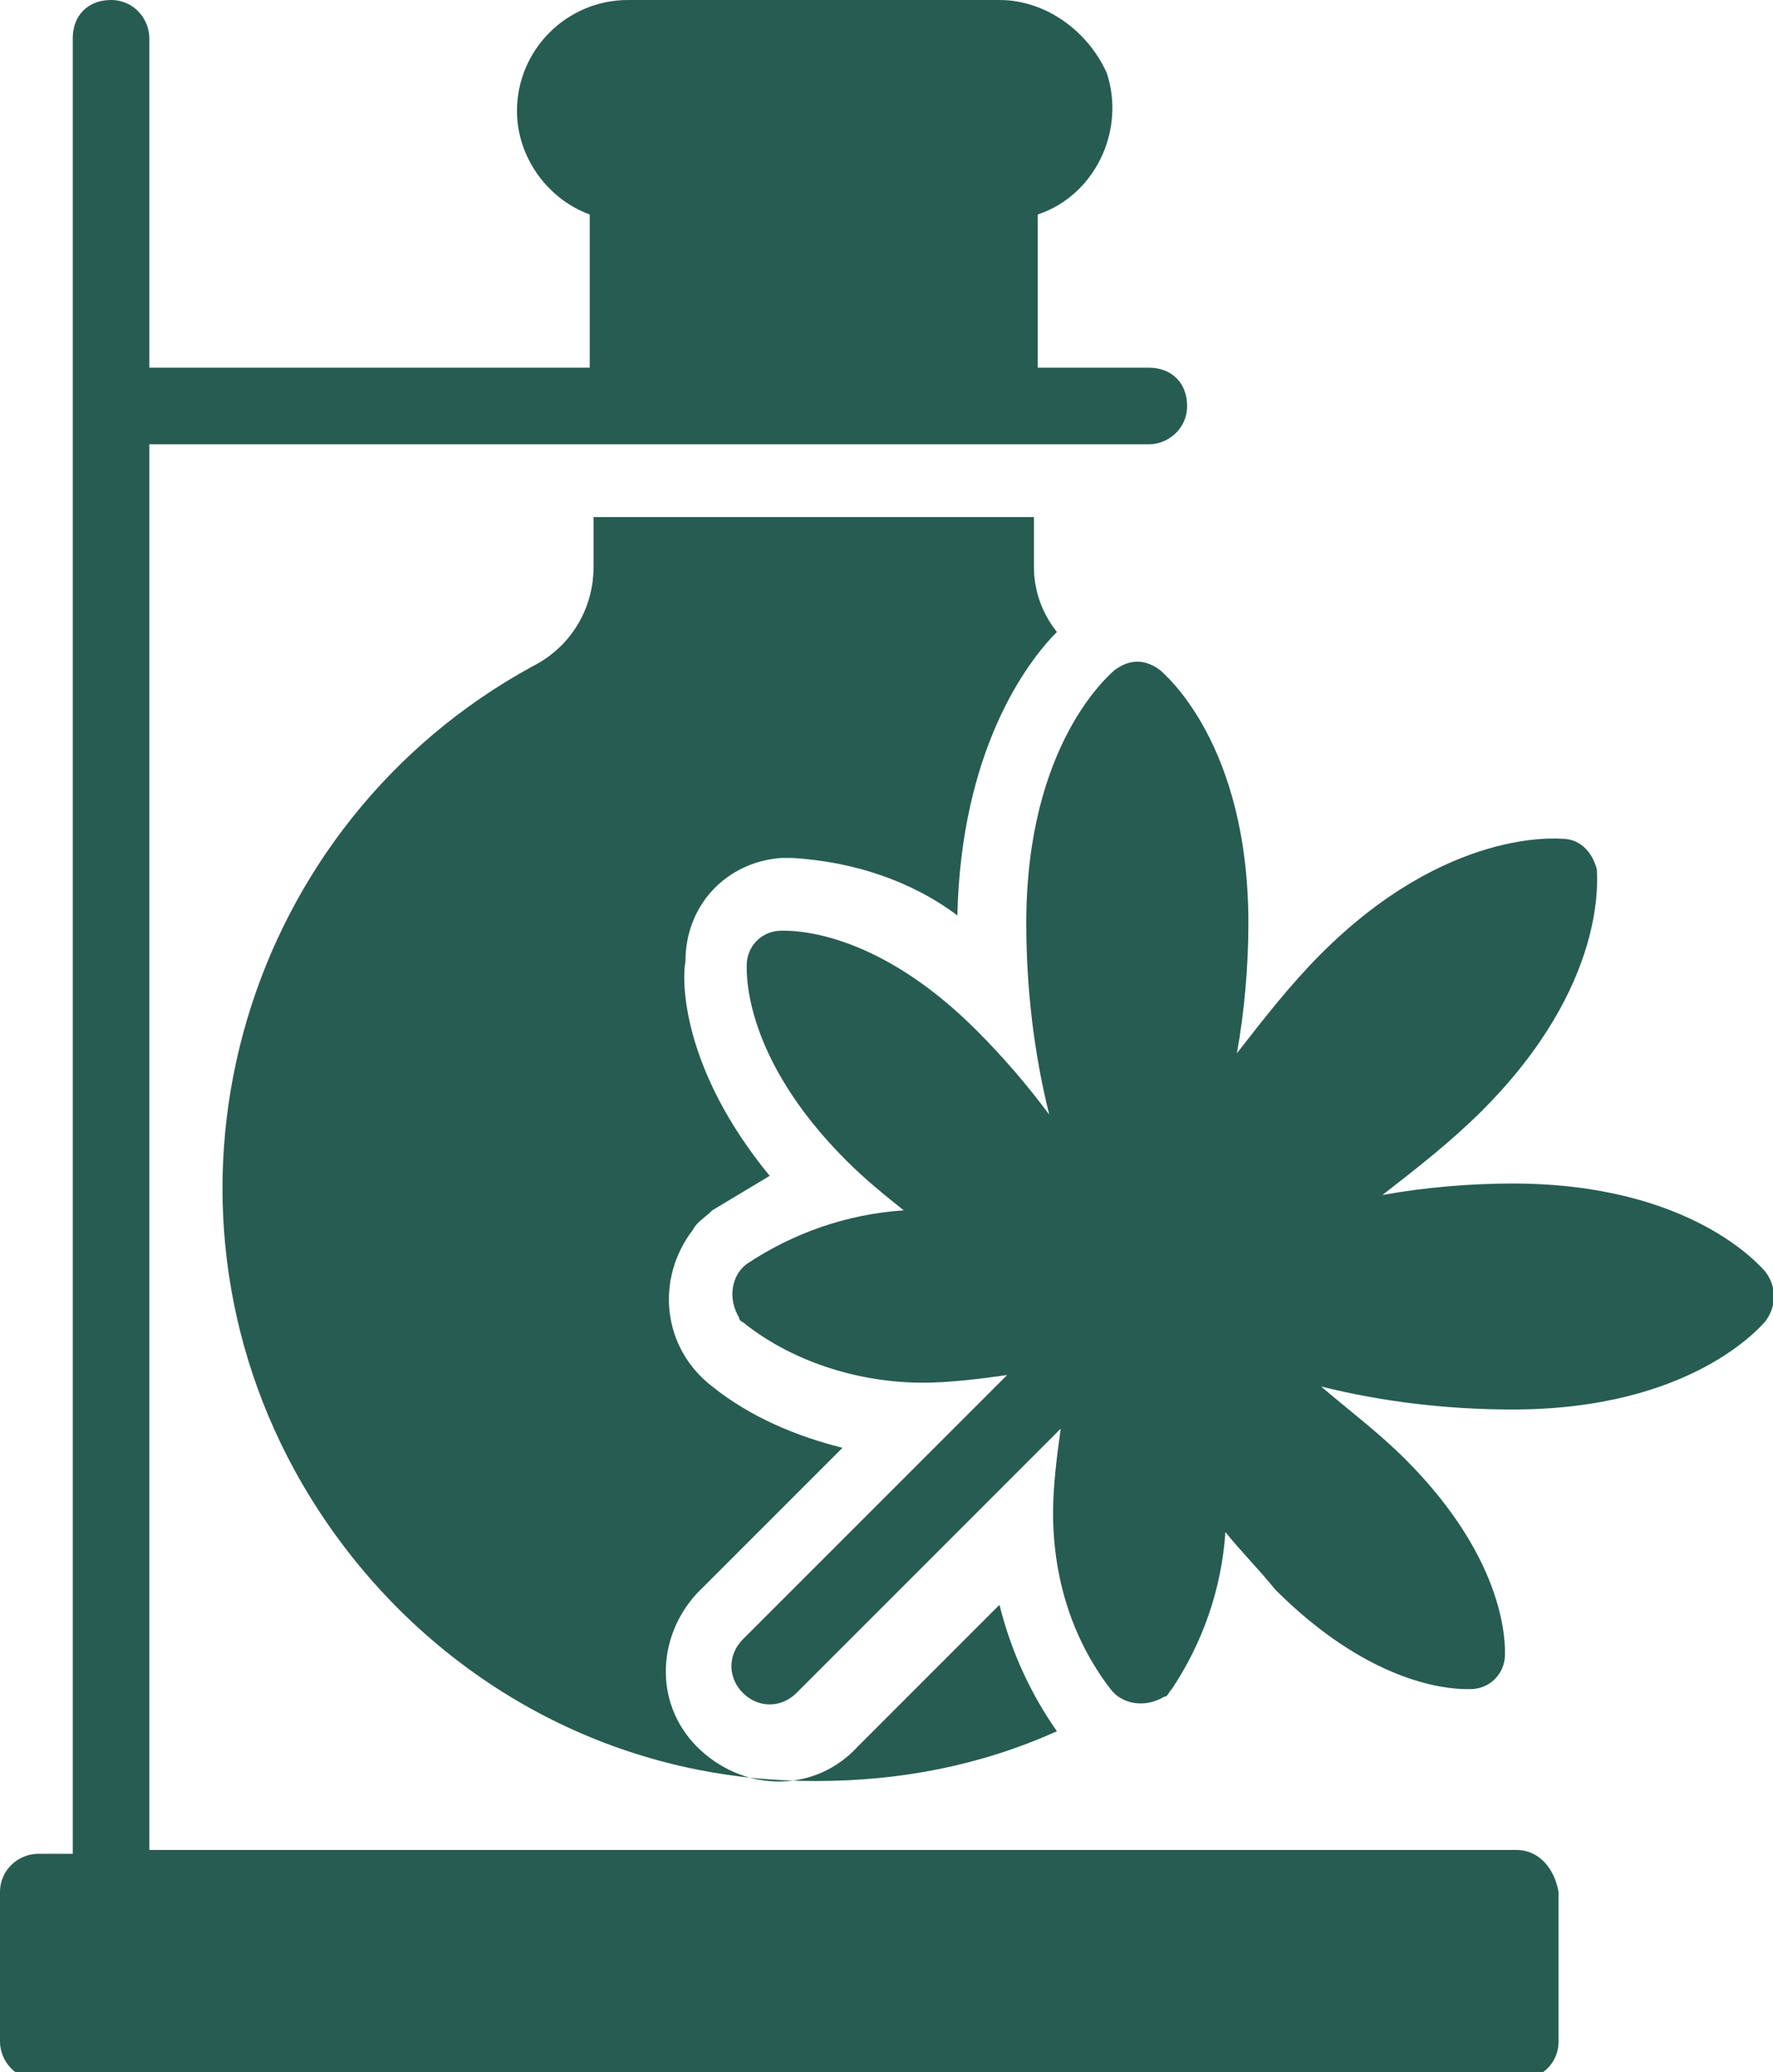 <?xml version="1.0" encoding="utf-8"?>
<!-- Generator: Adobe Illustrator 22.0.0, SVG Export Plug-In . SVG Version: 6.00 Build 0)  -->
<svg version="1.1" id="Layer_1" xmlns="http://www.w3.org/2000/svg" xmlns:xlink="http://www.w3.org/1999/xlink" x="0px" y="0px"
	 viewBox="0 0 46.3 54.1" style="enable-background:new 0 0 46.3 54.1;" xml:space="preserve">
<style type="text/css">
	.st0{fill:#275C52;}
</style>
<g id="Group_8601">
	<path id="Path_28501" class="st0" d="M39.6,48.3H3.9V11.6H30c0.5,0,1-0.4,1-1s-0.4-1-1-1h-2.9v-4c1.5-0.5,2.3-2.2,1.8-3.7
		C28.4,0.8,27.3,0,26.1,0h-9.7c-1.6,0-2.9,1.3-2.9,2.9c0,1.2,0.8,2.3,1.9,2.7v4H3.9V1c0-0.5-0.4-1-1-1s-1,0.4-1,1v47.4H1
		c-0.5,0-1,0.4-1,1v3.9c0,0.5,0.4,1,1,1h38.7c0.5,0,1-0.4,1-1v-3.9C40.6,48.8,40.2,48.3,39.6,48.3"/>
	<path id="Path_28502" class="st0" d="M46.1,33.2c-0.1-0.1-1.9-2.3-6.6-2.3c-1.1,0-2.3,0.1-3.4,0.3c0.9-0.7,1.8-1.4,2.6-2.2
		c3.3-3.3,3-6.1,3-6.3c-0.1-0.4-0.4-0.8-0.9-0.8c-0.1,0-3-0.3-6.3,3c-0.8,0.8-1.5,1.7-2.2,2.6c0.2-1.1,0.3-2.3,0.3-3.4
		c0-4.7-2.2-6.5-2.3-6.6c-0.4-0.3-0.8-0.3-1.2,0c-0.1,0.1-2.3,1.9-2.3,6.6c0,1.7,0.2,3.4,0.6,5c-0.6-0.8-1.2-1.5-1.9-2.2
		c-2.7-2.7-4.9-2.6-5.1-2.6c-0.5,0-0.9,0.4-0.9,0.9c0,0.2-0.1,2.4,2.6,5.1c0.5,0.5,1,0.9,1.5,1.3c-1.5,0.1-2.9,0.6-4.1,1.4
		c-0.4,0.3-0.5,0.9-0.2,1.4c0,0.1,0.1,0.1,0.2,0.2c1.3,1,3,1.5,4.6,1.5c0.7,0,1.5-0.1,2.2-0.2l-6.9,6.9c-0.4,0.4-0.4,1,0,1.4
		s1,0.4,1.4,0c0,0,0,0,0,0l6.9-6.9c-0.1,0.7-0.2,1.5-0.2,2.2c0,1.7,0.5,3.3,1.5,4.6c0.3,0.4,0.9,0.5,1.4,0.2c0.1,0,0.1-0.1,0.2-0.2
		c0.8-1.2,1.3-2.6,1.4-4.1c0.4,0.5,0.9,1,1.3,1.5c2.4,2.4,4.4,2.6,5,2.6c0.1,0,0.1,0,0.1,0c0.5,0,0.9-0.4,0.9-0.9
		c0-0.2,0.1-2.4-2.6-5.1c-0.7-0.7-1.5-1.3-2.2-1.9c1.6,0.4,3.3,0.6,5,0.6c4.7,0,6.5-2.2,6.6-2.3C46.4,34.1,46.4,33.6,46.1,33.2"/>
	<path id="Path_28503" class="st0" d="M20.4,22.4l0.3,0c1.6,0.1,3.1,0.6,4.3,1.5c0.1-4.3,1.8-6.6,2.6-7.4c-0.4-0.5-0.6-1.1-0.6-1.7
		v-1.3H15.5v1.3c0,1.1-0.6,2.1-1.6,2.6c-7.5,4.1-10.3,13.5-6.2,21c2.2,4,6,6.9,10.5,7.8c1,0.2,2,0.3,3.1,0.3c2.2,0,4.3-0.4,6.3-1.3
		c-0.7-1-1.2-2.1-1.5-3.3l-3.7,3.7c-1.1,1.2-2.9,1.2-4.1,0.1s-1.2-2.9-0.1-4.1c0,0,0.1-0.1,0.1-0.1l3.7-3.7
		c-1.2-0.3-2.4-0.8-3.4-1.6c-1.3-1-1.5-2.8-0.5-4.1c0.1-0.2,0.3-0.3,0.5-0.5c0.5-0.3,1-0.6,1.5-0.9c-2.3-2.8-2.3-5.1-2.2-5.6
		C17.9,23.6,19,22.5,20.4,22.4"/>
</g>
</svg>
